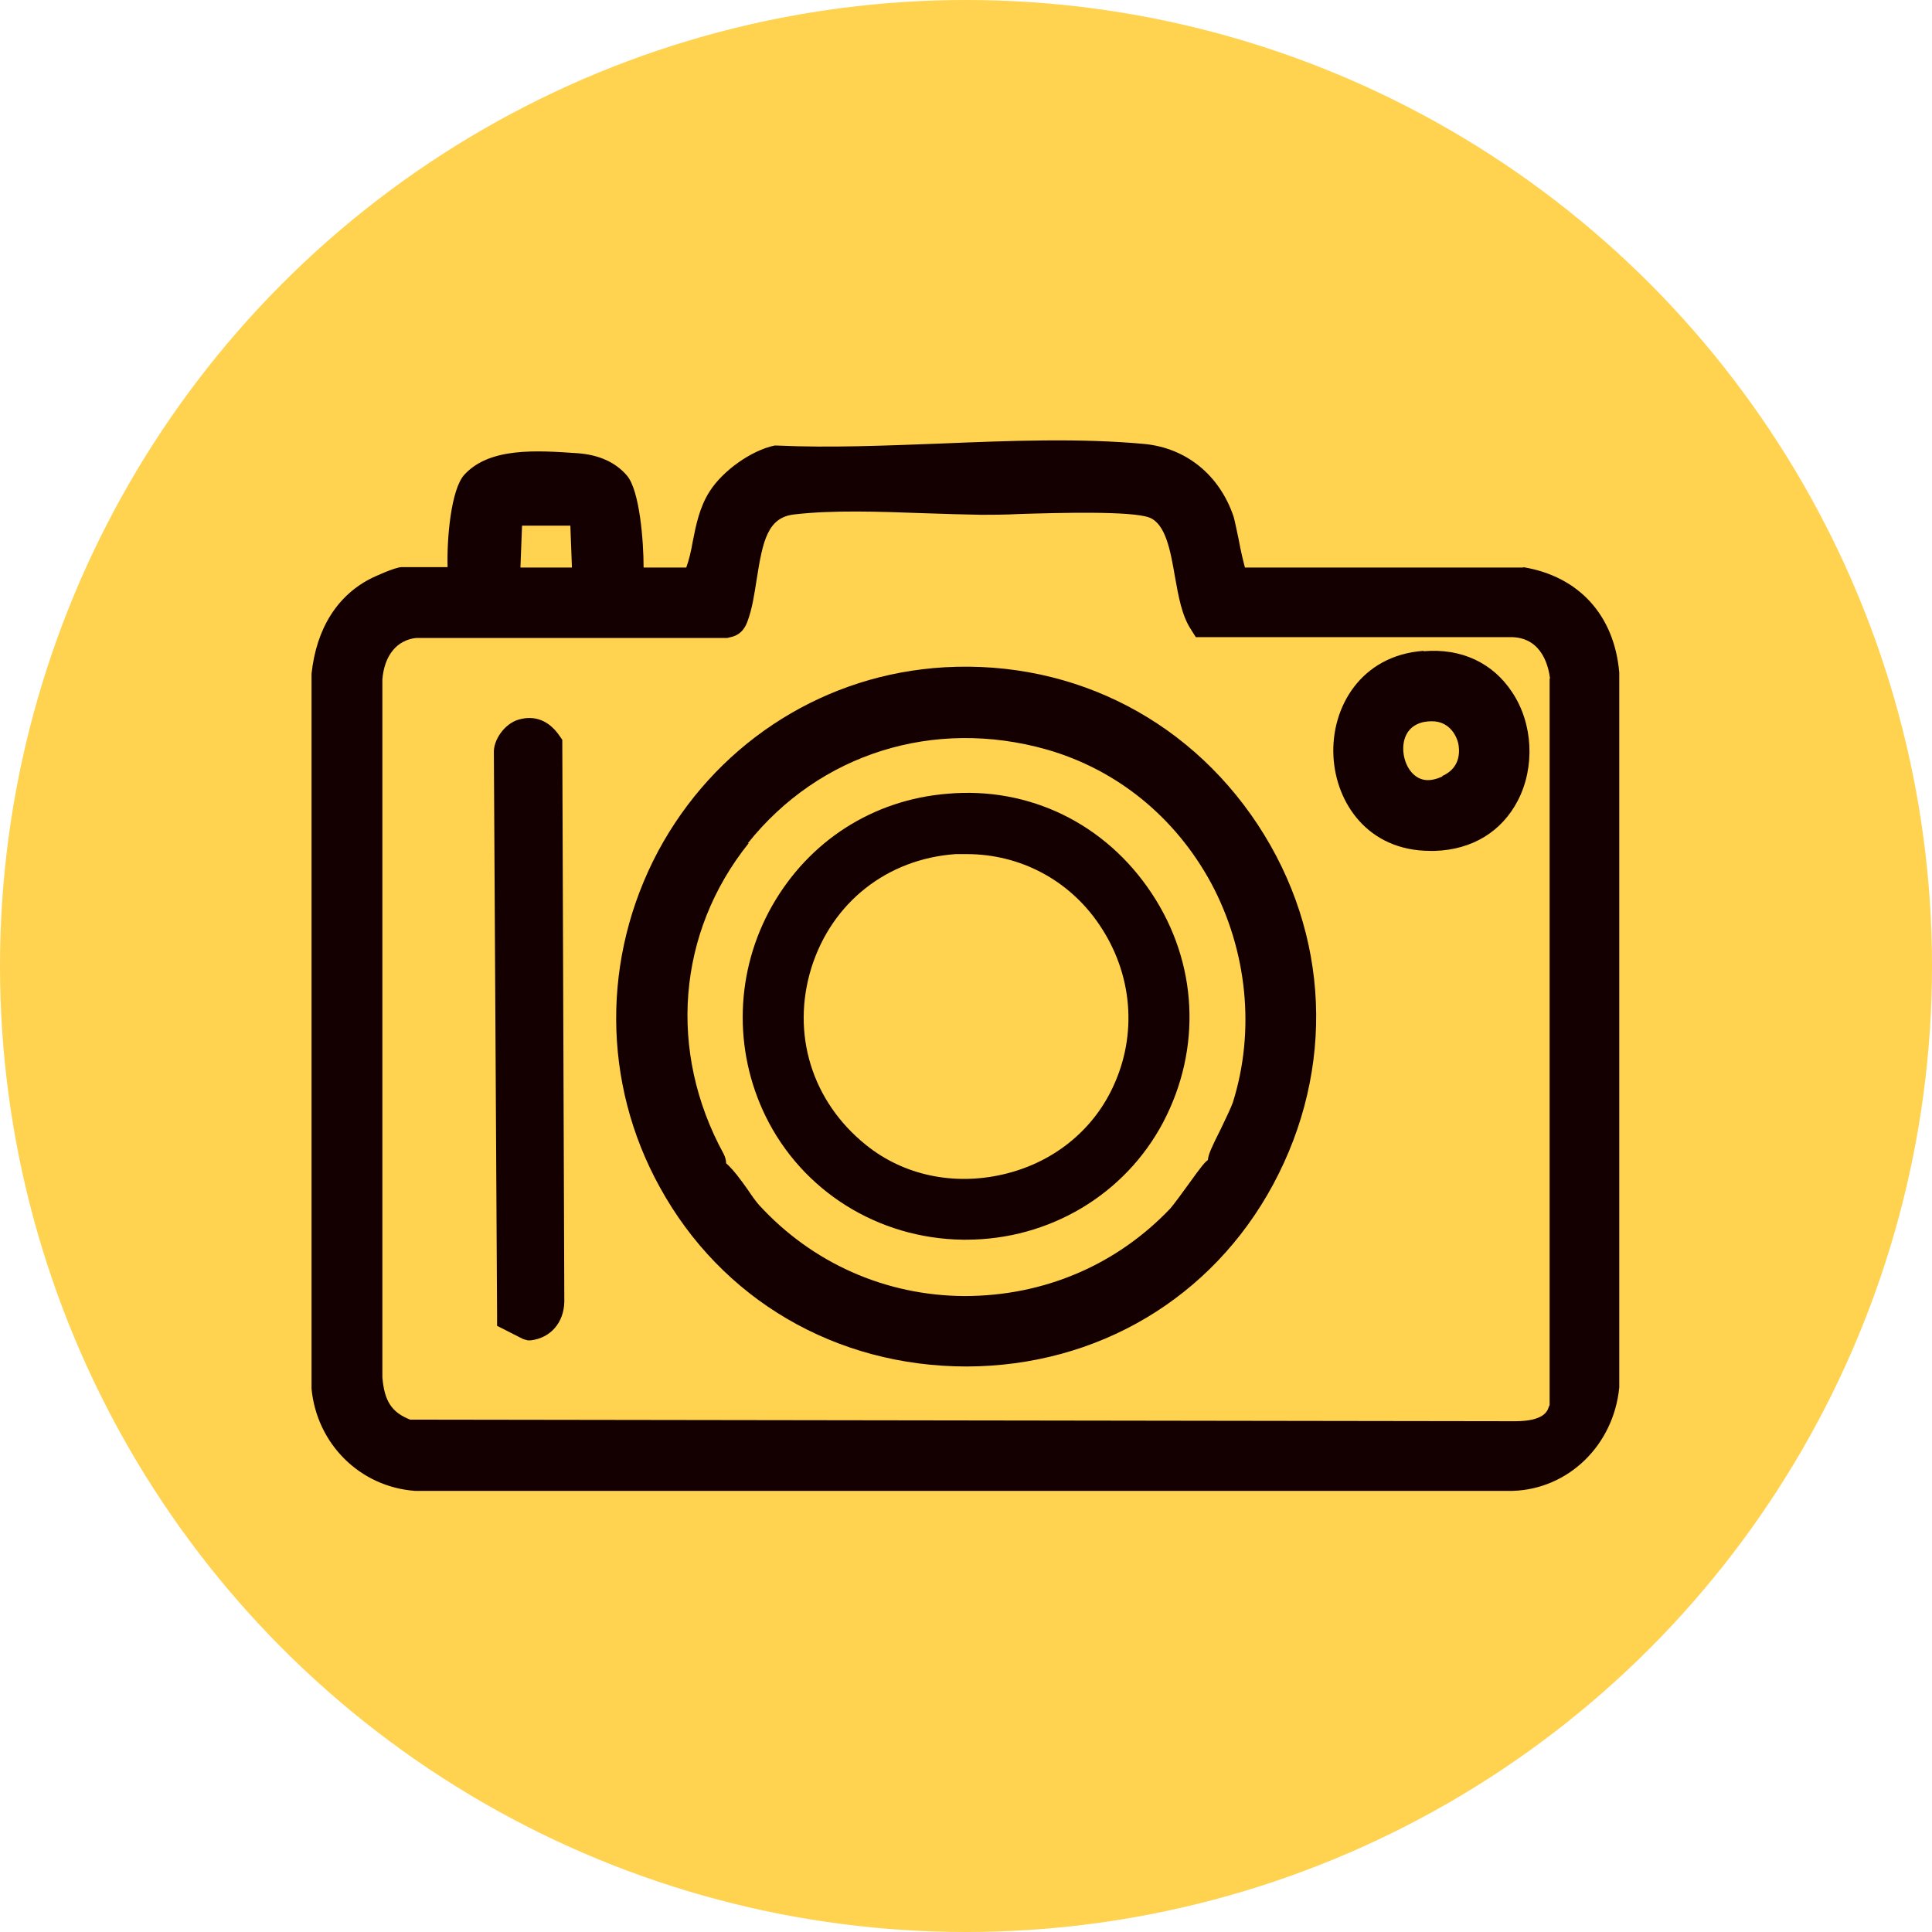 <?xml version="1.0" encoding="UTF-8"?>
<svg id="Layer_3" data-name="Layer 3" xmlns="http://www.w3.org/2000/svg" viewBox="0 0 48 48">
  <defs>
    <style>
      .cls-1 {
        fill: #140000;
      }

      .cls-2 {
        fill: #ffd24f;
      }
    </style>
  </defs>
  <circle class="cls-2" cx="24" cy="24" r="24"/>
  <g>
    <path class="cls-1" d="M37.85,14.1h-6.92c-.04-.15-.1-.39-.16-.72-.05-.23-.09-.43-.12-.54-.35-1.04-1.18-1.71-2.22-1.81-1.61-.15-3.36-.08-5.07-.01-1.34.05-2.73.11-4.04.05h-.08c-.57.12-1.28.62-1.61,1.14-.25.39-.34.84-.42,1.25-.04.23-.09.45-.16.64h-1.06c0-.67-.1-1.91-.41-2.28-.28-.33-.69-.52-1.23-.56-1.02-.07-2.18-.15-2.81.53-.34.37-.44,1.61-.42,2.3h-1.14c-.17,0-.72.26-.72.26-.87.42-1.4,1.26-1.52,2.39v17.76c.13,1.37,1.2,2.44,2.57,2.54h27.27c1.38-.04,2.51-1.13,2.65-2.57v-17.76c-.12-1.41-.99-2.39-2.39-2.62ZM12.93,14.1l.04-1.04h1.2l.04,1.04h-1.27ZM38.5,16.86v18.05s-.02.04-.02.04c-.03.1-.11.36-.84.36l-27.45-.04c-.46-.18-.64-.46-.69-1.05v-17.34c.05-.61.37-.98.84-1.03h7.73s.08-.02.08-.02c.3-.06.39-.31.42-.39.12-.32.17-.67.23-1.05.15-.95.27-1.54.94-1.61.94-.11,2.09-.07,3.2-.03.51.02.99.03,1.44.04.23,0,.57,0,.96-.02.97-.03,2.78-.08,3.22.09.4.16.52.82.63,1.46.09.5.17.97.4,1.32l.12.19h7.87c.76.03.9.78.93,1.03Z"/>
    <path class="cls-1" d="M23.18,16.6c-2.89.26-5.44,1.96-6.83,4.55-1.4,2.63-1.39,5.75.04,8.34,1.53,2.79,4.37,4.46,7.63,4.46h0c3.25-.01,6.09-1.7,7.61-4.52,1.55-2.88,1.41-6.22-.38-8.94-1.8-2.73-4.82-4.18-8.08-3.89ZM18.58,20.95c1.78-2.23,4.62-3.12,7.42-2.33,1.75.5,3.2,1.68,4.09,3.32.9,1.68,1.1,3.67.54,5.45-.04.12-.19.43-.3.66-.23.46-.31.63-.32.77-.08.06-.15.14-.48.6-.15.21-.38.52-.45.6-1.33,1.4-3.13,2.18-5.12,2.18-1.96-.01-3.78-.82-5.1-2.26-.08-.09-.18-.23-.28-.38-.17-.24-.35-.49-.54-.66,0-.07-.02-.15-.06-.23-1.39-2.54-1.16-5.5.62-7.72Z"/>
    <path class="cls-1" d="M13.97,18.38l-.07-.1c-.26-.38-.62-.52-1.02-.4-.34.1-.63.5-.61.84l.08,13.98v.24s.65.33.65.33l.11.03h.08c.49-.06.82-.44.83-.96l-.05-13.89v-.08ZM13.69,18.42h0,0s0,0,0,0Z"/>
    <path class="cls-1" d="M35.37,16.17c-1.56.11-2.31,1.41-2.24,2.63.06,1.13.84,2.34,2.41,2.34h.11c.93-.03,1.66-.48,2.06-1.25.43-.83.38-1.91-.14-2.69-.48-.73-1.26-1.1-2.2-1.02ZM35.84,19.29c-.31.14-.54.12-.73-.06-.22-.21-.31-.61-.2-.91.12-.32.42-.4.65-.4h.02c.39,0,.59.3.65.55.02.1.11.59-.4.81Z"/>
    <path class="cls-1" d="M23.92,30.8h.08c2.07,0,3.95-1.12,4.9-2.92.96-1.83.86-3.96-.29-5.69-1.14-1.72-3.03-2.65-5.07-2.47-1.85.15-3.44,1.17-4.36,2.79-.91,1.61-.97,3.56-.16,5.22.91,1.86,2.79,3.04,4.9,3.07ZM20.16,24.04c.51-1.62,1.88-2.7,3.58-2.82.09,0,.19,0,.28,0,1.32,0,2.54.64,3.29,1.75.83,1.22.96,2.74.33,4.06-.51,1.08-1.5,1.87-2.73,2.15-1.22.28-2.46.02-3.39-.73-1.35-1.08-1.87-2.77-1.36-4.41Z"/>
  </g>
</svg>